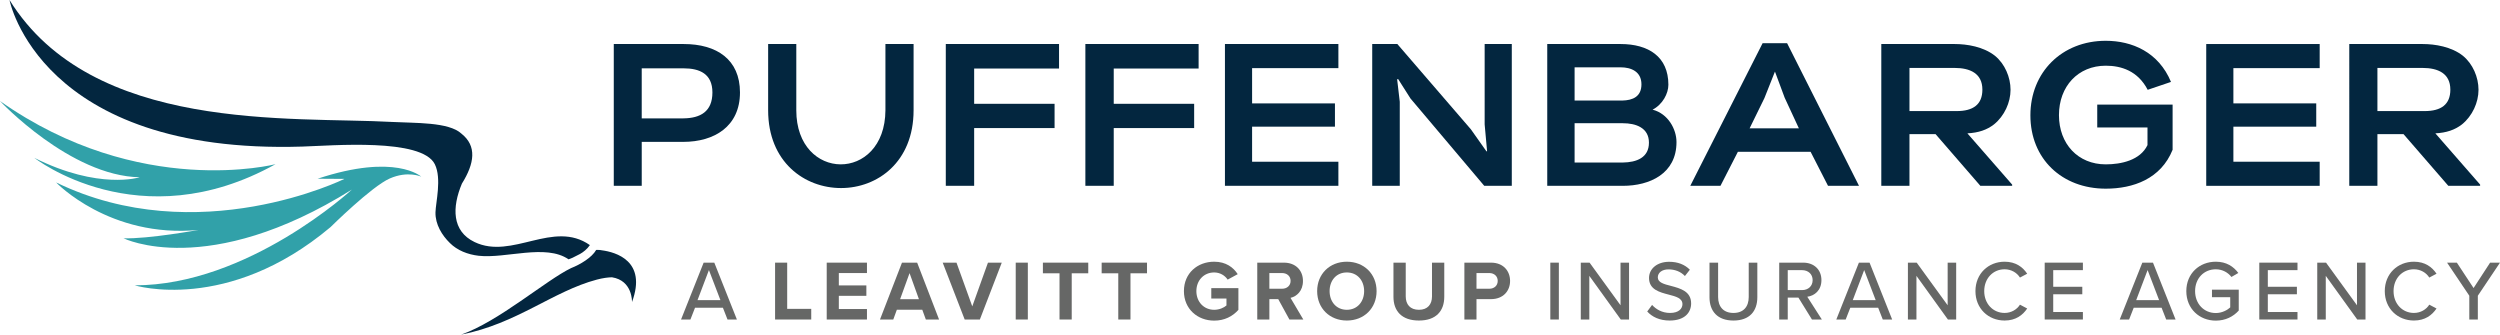<?xml version="1.0" encoding="UTF-8"?>
<svg xmlns="http://www.w3.org/2000/svg" id="Layer_2" viewBox="0 0 357.004 47.786">
  <defs>
    <style>.cls-1{fill:#666766;}.cls-1,.cls-2,.cls-3{stroke-width:0px;}.cls-2{fill:#31a1a9;}.cls-3{fill:#03263f;}</style>
  </defs>
  <g id="Layer_1-2">
    <path class="cls-3" d="M91.64,26.536h-3.992V6.287h9.98c4.716,0,8.042,2.199,8.042,6.913,0,4.86-3.674,7.059-8.099,7.059h-5.93v6.277ZM97.627,9.758h-5.988v7.145h5.959c2.401-.029,4.136-.954,4.136-3.703,0-2.661-1.822-3.442-4.108-3.442Z"></path>
    <path class="cls-3" d="M113.712,15.746c0,5.121,3.153,7.696,6.307,7.724,3.182.029,6.393-2.545,6.422-7.724V6.287h4.021v9.459c0,7.406-5.179,11.108-10.356,11.108-5.207,0-10.414-3.703-10.414-11.108V6.287h4.021v9.459Z"></path>
    <path class="cls-3" d="M139.111,9.787v5.033h11.484v3.472h-11.484v8.244h-4.05V6.287h16.171v3.5h-12.121Z"></path>
    <path class="cls-3" d="M159.043,9.787v5.033h11.484v3.472h-11.484v8.244h-4.05V6.287h16.171v3.5h-12.121Z"></path>
    <path class="cls-3" d="M178.801,14.763h11.832v3.326h-11.832v5.005h12.323v3.442h-16.2V6.287h16.2v3.442h-12.323v5.033Z"></path>
    <path class="cls-3" d="M212.358,21.59l-.347-3.819V6.287h3.876v20.249h-3.934l-10.53-12.467-1.765-2.777-.145.029.376,3.211v12.005h-3.934V6.287h3.587l10.501,12.178,2.228,3.153.087-.029Z"></path>
    <path class="cls-3" d="M235.992,15.66c2.228.578,3.414,2.806,3.414,4.628,0,4.513-3.819,6.248-7.666,6.248h-10.79V6.287h10.471c3.963,0,6.827,1.793,6.827,5.815,0,1.243-.81,2.806-2.256,3.558ZM231.653,14.358c1.534-.029,2.748-.578,2.748-2.315,0-1.821-1.475-2.429-2.95-2.429h-6.596v4.744h6.798ZM224.855,17.597v5.613h6.885c1.967-.029,3.731-.694,3.731-2.836,0-2.14-1.88-2.777-3.731-2.777h-6.885Z"></path>
    <path class="cls-3" d="M258.557,21.676h-10.384l-2.488,4.86h-4.311l10.327-20.365h3.501l10.268,20.365h-4.425l-2.488-4.86ZM253.466,10.222l-1.505,3.789-2.112,4.311h7.031l-2.026-4.368-1.388-3.731Z"></path>
    <path class="cls-3" d="M284.882,7.965c1.417,1.156,2.226,3.066,2.226,4.859,0,1.794-.867,3.733-2.372,4.947-1.012.781-2.198,1.186-3.789,1.272l6.393,7.32v.173h-4.541l-6.393-7.377h-3.731v7.377h-4.022V6.287h10.472c1.765,0,4.108.376,5.757,1.678ZM283.088,12.796c0-2.314-1.764-3.095-3.963-3.095h-6.45v6.161h6.739c2.344,0,3.674-.926,3.674-3.066Z"></path>
    <path class="cls-3" d="M306.694,12.824c-1.418-2.718-3.79-3.442-5.988-3.442-3.963,0-6.683,2.952-6.683,7.059s2.72,7.029,6.683,7.029c2.198,0,4.917-.579,5.959-2.748v-2.517h-7.175v-3.269h10.762v6.451c-1.678,4.166-5.641,5.554-9.546,5.554-6.249,0-10.762-4.252-10.762-10.472,0-6.162,4.513-10.646,10.762-10.646,3.76,0,7.55,1.621,9.314,5.873l-3.326,1.127Z"></path>
    <path class="cls-3" d="M318.931,14.763h11.832v3.326h-11.832v5.005h12.323v3.442h-16.2V6.287h16.2v3.442h-12.323v5.033Z"></path>
    <path class="cls-3" d="M351.706,7.965c1.419,1.156,2.229,3.066,2.229,4.859,0,1.794-.868,3.733-2.372,4.947-1.013.781-2.199,1.186-3.79,1.272l6.393,7.32v.173h-4.541l-6.394-7.377h-3.731v7.377h-4.02V6.287h10.472c1.764,0,4.108.376,5.756,1.678ZM349.913,12.796c0-2.314-1.764-3.095-3.963-3.095h-6.451v6.161h6.742c2.342,0,3.673-.926,3.673-3.066Z"></path>
    <path class="cls-3" d="M85.978,35.748c-.203-.044-.413-.065-.628-.061-.083-.004-.133-.005-.133-.005l-.006.011c-.026.002-.052.001-.079.003-.612,1.082-2.259,2.07-3.575,2.588-3.528,1.693-10.397,7.668-15.713,9.502,7.949-1.552,13.127-6.197,19.382-7.856.861-.228,1.572-.322,2.165-.334,2.978.474,2.86,3.535,2.86,3.535,2.189-5.907-2.39-7.13-4.273-7.382Z"></path>
    <path class="cls-3" d="M67.772,34.565c-3.264-1.56-3.227-4.968-1.813-8.341,1.798-2.881,2.176-5.368-.072-7.145-1.81-1.68-6.67-1.486-9.819-1.662C41.581,16.61,13.178,19.036,1.357,0c0,0,4.287,22.11,41.824,20.931,4.241-.133,17.049-1.245,18.911,2.519,1.008,2.038.129,5.45.095,6.872-.041,1.723.943,3.301,2.066,4.389,1.052,1.051,2.539,1.631,4.098,1.813,3.881.436,9.576-1.74,12.84.508.326-.109.616-.217,1.631-.762.471-.254,1.052-.725,1.414-1.269-5.222-3.663-11.097,2.14-16.465-.436Z"></path>
    <path class="cls-2" d="M47.192,32.438s5.869-5.81,8.464-6.95c2.597-1.142,4.497-.261,4.497-.261,0,0-3.696-3.393-14.796.295l3.826.025s-20.951,10.334-41.174.503c0,0,7.623,8.005,20.347,6.784,0,0-7.214,1.311-10.708,1.194,0,0,11.95,5.942,32.605-6.959,0,0-14.839,13.692-31.023,13.676,0,0,13.253,4.057,27.962-8.308Z"></path>
    <path class="cls-2" d="M4.901,22.541s14.961,11.754,34.448.902c0,0-19.414,5.04-39.349-9.016,0,0,10.018,10.701,19.957,10.888,0,0-5.811,1.857-15.056-2.774Z"></path>
    <path class="cls-1" d="M103.89,45.627l-.657-1.68h-3.982l-.657,1.68h-1.339l3.227-8.121h1.522l3.227,8.121h-1.339ZM101.236,38.566l-1.631,4.298h3.275l-1.644-4.298Z"></path>
    <path class="cls-1" d="M110.683,45.627v-8.121h1.729v6.599h3.434v1.522h-5.163Z"></path>
    <path class="cls-1" d="M118.056,45.627v-8.121h5.747v1.486h-4.018v1.766h3.933v1.486h-3.933v1.886h4.018v1.498h-5.747Z"></path>
    <path class="cls-1" d="M132.212,45.627l-.511-1.4h-3.628l-.511,1.4h-1.899l3.141-8.121h2.167l3.129,8.121h-1.887ZM129.886,39.004l-1.351,3.726h2.691l-1.339-3.726Z"></path>
    <path class="cls-1" d="M137.759,45.627l-3.141-8.121h1.972l2.252,6.246,2.241-6.246h1.972l-3.129,8.121h-2.167Z"></path>
    <path class="cls-1" d="M145.047,45.627v-8.121h1.729v8.121h-1.729Z"></path>
    <path class="cls-1" d="M151.301,45.627v-6.6h-2.374v-1.521h6.478v1.521h-2.362v6.6h-1.741Z"></path>
    <path class="cls-1" d="M159.692,45.627v-6.6h-2.374v-1.521h6.478v1.521h-2.362v6.6h-1.741Z"></path>
    <path class="cls-1" d="M173.388,37.372c1.68,0,2.74.816,3.361,1.778l-1.437.779c-.377-.572-1.071-1.023-1.924-1.023-1.473,0-2.544,1.132-2.544,2.666,0,1.535,1.071,2.667,2.544,2.667.743,0,1.4-.305,1.753-.621v-.986h-2.167v-1.486h3.872v3.105c-.828.925-1.985,1.535-3.458,1.535-2.374,0-4.322-1.657-4.322-4.214,0-2.569,1.948-4.2,4.322-4.2Z"></path>
    <path class="cls-1" d="M184.129,45.627l-1.595-2.91h-1.266v2.91h-1.729v-8.121h3.799c1.692,0,2.727,1.108,2.727,2.618,0,1.436-.901,2.204-1.778,2.411l1.827,3.092h-1.985ZM183.081,38.992h-1.814v2.24h1.814c.694,0,1.218-.439,1.218-1.12,0-.682-.523-1.12-1.218-1.12Z"></path>
    <path class="cls-1" d="M192.329,37.372c2.459,0,4.249,1.754,4.249,4.2,0,2.448-1.79,4.201-4.249,4.201-2.448,0-4.237-1.753-4.237-4.201,0-2.446,1.79-4.2,4.237-4.2ZM192.329,38.906c-1.498,0-2.46,1.145-2.46,2.666,0,1.51.962,2.667,2.46,2.667,1.497,0,2.471-1.157,2.471-2.667,0-1.521-.974-2.666-2.471-2.666Z"></path>
    <path class="cls-1" d="M198.988,37.506h1.753v4.821c0,1.132.621,1.912,1.887,1.912,1.242,0,1.863-.779,1.863-1.912v-4.821h1.753v4.87c0,2.021-1.157,3.397-3.616,3.397-2.484,0-3.641-1.388-3.641-3.384v-4.883Z"></path>
    <path class="cls-1" d="M209.116,45.627v-8.121h3.799c1.766,0,2.727,1.193,2.727,2.618,0,1.412-.974,2.593-2.727,2.593h-2.07v2.91h-1.729ZM212.684,38.992h-1.839v2.24h1.839c.682,0,1.193-.439,1.193-1.12,0-.671-.511-1.12-1.193-1.12Z"></path>
    <path class="cls-1" d="M221.388,45.627v-8.121h1.218v8.121h-1.218Z"></path>
    <path class="cls-1" d="M231.45,45.627l-4.493-6.234v6.234h-1.218v-8.121h1.255l4.42,6.088v-6.088h1.217v8.121h-1.181Z"></path>
    <path class="cls-1" d="M235.921,43.545c.548.609,1.424,1.144,2.557,1.144,1.315,0,1.778-.669,1.778-1.254,0-.852-.925-1.096-1.96-1.364-1.303-.34-2.812-.718-2.812-2.373,0-1.339,1.181-2.314,2.873-2.314,1.254,0,2.24.402,2.958,1.132l-.706.901c-.621-.658-1.473-.95-2.35-.95-.901,0-1.522.463-1.522,1.144,0,.731.877.962,1.887,1.218,1.328.353,2.873.767,2.873,2.496,0,1.266-.876,2.447-3.068,2.447-1.449,0-2.508-.524-3.203-1.291l.694-.937Z"></path>
    <path class="cls-1" d="M244.119,37.506h1.23v4.906c0,1.389.767,2.277,2.192,2.277s2.18-.888,2.18-2.277v-4.906h1.229v4.931c0,2.021-1.132,3.336-3.409,3.336s-3.422-1.327-3.422-3.323v-4.944Z"></path>
    <path class="cls-1" d="M258.75,45.627l-1.935-3.13h-1.522v3.13h-1.218v-8.121h3.422c1.547,0,2.606.998,2.606,2.496,0,1.462-.986,2.241-2.021,2.374l2.081,3.251h-1.412ZM257.339,38.577h-2.046v2.849h2.046c.876,0,1.509-.572,1.509-1.424s-.633-1.424-1.509-1.424Z"></path>
    <path class="cls-1" d="M268.863,45.627l-.657-1.68h-3.982l-.657,1.68h-1.339l3.227-8.121h1.522l3.227,8.121h-1.339ZM266.208,38.566l-1.631,4.298h3.276l-1.644-4.298Z"></path>
    <path class="cls-1" d="M278.164,45.627l-4.493-6.234v6.234h-1.218v-8.121h1.255l4.42,6.088v-6.088h1.217v8.121h-1.181Z"></path>
    <path class="cls-1" d="M282.097,41.572c0-2.496,1.851-4.2,4.164-4.2,1.595,0,2.594.767,3.227,1.716l-1.035.548c-.426-.682-1.229-1.182-2.192-1.182-1.643,0-2.91,1.291-2.91,3.117,0,1.815,1.266,3.117,2.91,3.117.963,0,1.766-.499,2.192-1.181l1.035.548c-.645.951-1.631,1.717-3.227,1.717-2.313,0-4.164-1.704-4.164-4.201Z"></path>
    <path class="cls-1" d="M291.986,45.627v-8.121h5.455v1.071h-4.237v2.374h4.152v1.071h-4.152v2.533h4.237v1.071h-5.455Z"></path>
    <path class="cls-1" d="M309.336,45.627l-.657-1.68h-3.982l-.657,1.68h-1.339l3.227-8.121h1.522l3.226,8.121h-1.339ZM306.682,38.566l-1.632,4.298h3.275l-1.643-4.298Z"></path>
    <path class="cls-1" d="M316.422,37.372c1.523,0,2.533.694,3.215,1.608l-.986.572c-.463-.621-1.278-1.097-2.229-1.097-1.693,0-2.959,1.291-2.959,3.117,0,1.815,1.266,3.13,2.959,3.13.901,0,1.669-.439,2.058-.804v-1.461h-2.606v-1.072h3.823v2.984c-.779.865-1.898,1.437-3.275,1.437-2.326,0-4.212-1.681-4.212-4.214,0-2.532,1.886-4.2,4.212-4.2Z"></path>
    <path class="cls-1" d="M322.63,45.627v-8.121h5.455v1.071h-4.237v2.374h4.153v1.071h-4.153v2.533h4.237v1.071h-5.455Z"></path>
    <path class="cls-1" d="M336.618,45.627l-4.494-6.234v6.234h-1.217v-8.121h1.255l4.419,6.088v-6.088h1.217v8.121h-1.18Z"></path>
    <path class="cls-1" d="M340.55,41.572c0-2.496,1.851-4.2,4.164-4.2,1.594,0,2.594.767,3.226,1.716l-1.034.548c-.426-.682-1.229-1.182-2.192-1.182-1.643,0-2.91,1.291-2.91,3.117,0,1.815,1.266,3.117,2.91,3.117.963,0,1.766-.499,2.192-1.181l1.034.548c-.645.951-1.631,1.717-3.226,1.717-2.314,0-4.164-1.704-4.164-4.201Z"></path>
    <path class="cls-1" d="M352.62,45.627v-3.397l-3.176-4.724h1.399l2.387,3.628,2.362-3.628h1.412l-3.165,4.724v3.397h-1.219Z"></path>
  </g>
</svg>
